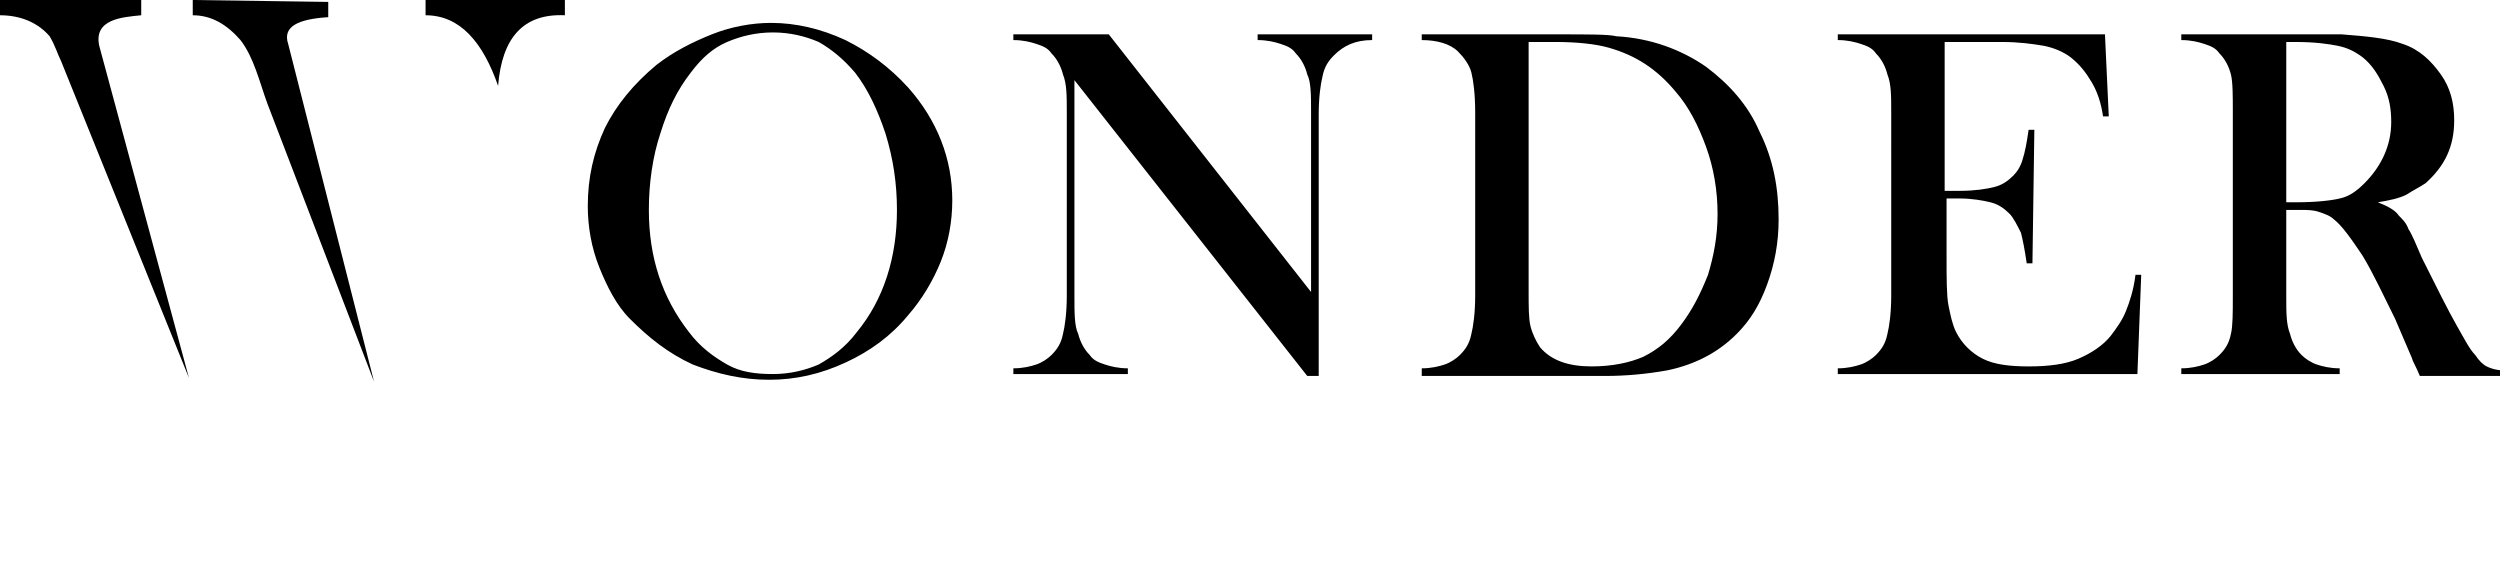 <?xml version="1.0" encoding="utf-8"?>
<!-- Generator: Adobe Illustrator 19.0.0, SVG Export Plug-In . SVG Version: 6.00 Build 0)  -->
<svg version="1.2" baseProfile="tiny" id="Layer_1" xmlns="http://www.w3.org/2000/svg" xmlns:xlink="http://www.w3.org/1999/xlink"
	 x="0px" y="0px" width="131px" height="30px" viewBox="0 0 131 30" xml:space="preserve">
<g id="XMLID_12_">
	<path id="XMLID_19_" fill="#000000" d="M119.8,10.6h0.5c1.1,0,1.9-0.1,2.3-0.2c0.5-0.1,0.9-0.4,1.3-0.8c0.9-0.9,1.4-2,1.4-3.2
		c0-0.7-0.1-1.3-0.4-1.9c-0.3-0.6-0.6-1.1-1.1-1.5c-0.4-0.3-0.8-0.5-1.3-0.6c-0.5-0.1-1.2-0.2-2.2-0.2h-0.5V10.6z M119.8,10.9v4.6
		c0,0.9,0,1.5,0.2,2c0.1,0.4,0.3,0.8,0.6,1.1c0.2,0.2,0.5,0.4,0.8,0.5c0.3,0.1,0.7,0.2,1.2,0.2v0.3h-8.3v-0.3c0.5,0,0.9-0.1,1.2-0.2
		c0.3-0.1,0.6-0.3,0.8-0.5c0.3-0.3,0.5-0.6,0.6-1.1c0.1-0.4,0.1-1.1,0.1-2V5.9c0-0.9,0-1.6-0.1-2c-0.1-0.4-0.3-0.8-0.6-1.1
		c-0.2-0.3-0.5-0.4-0.8-0.5c-0.3-0.1-0.7-0.2-1.2-0.2V1.8h6.3c1,0,1.7,0,2.1,0c1.3,0.1,2.4,0.2,3.2,0.5c0.9,0.3,1.5,0.9,2,1.6
		c0.5,0.7,0.7,1.5,0.7,2.4c0,1.4-0.5,2.4-1.5,3.3c-0.3,0.2-0.7,0.4-1,0.6c-0.4,0.2-0.9,0.3-1.5,0.4c0.5,0.2,0.9,0.4,1.1,0.7
		c0.2,0.2,0.4,0.4,0.5,0.7c0.2,0.3,0.4,0.8,0.7,1.5c0.8,1.6,1.4,2.8,1.8,3.5c0.4,0.7,0.7,1.3,1,1.6c0.2,0.3,0.4,0.5,0.6,0.6
		c0.2,0.1,0.5,0.2,0.8,0.2v0.3h-4.3c-0.2-0.5-0.4-0.8-0.4-0.9l-0.9-2.1c-0.6-1.2-1.1-2.3-1.7-3.3c-0.6-0.9-1.1-1.6-1.5-1.9
		c-0.2-0.2-0.5-0.3-0.8-0.4c-0.3-0.1-0.6-0.1-1-0.1H119.8z M110.3,1.8l0.2,4.3l-0.3,0c-0.1-0.7-0.3-1.3-0.6-1.8
		c-0.3-0.5-0.6-0.9-1.1-1.3c-0.4-0.3-0.9-0.5-1.4-0.6c-0.6-0.1-1.3-0.2-2.2-0.2h-3V10h0.8c0.8,0,1.4-0.1,1.8-0.2
		c0.4-0.1,0.7-0.3,1-0.6c0.2-0.2,0.4-0.5,0.5-0.9c0.1-0.3,0.2-0.8,0.3-1.5l0.3,0l-0.1,7h-0.3c-0.1-0.7-0.2-1.2-0.3-1.6
		c-0.2-0.4-0.4-0.8-0.6-1c-0.3-0.3-0.6-0.5-1-0.6c-0.4-0.1-1-0.2-1.6-0.2h-0.7v3c0,1.2,0,2.1,0.1,2.6c0.1,0.5,0.2,1,0.4,1.4
		c0.3,0.6,0.8,1.1,1.4,1.4c0.6,0.3,1.4,0.4,2.4,0.4c1,0,1.9-0.1,2.6-0.4c0.7-0.3,1.3-0.7,1.7-1.2c0.3-0.4,0.6-0.8,0.8-1.3
		c0.2-0.5,0.4-1.1,0.5-1.9l0.3,0l-0.2,5.2H96.3v-0.3c0.5,0,0.9-0.1,1.2-0.2c0.3-0.1,0.6-0.3,0.8-0.5c0.3-0.3,0.5-0.6,0.6-1.1
		c0.1-0.4,0.2-1.1,0.2-2V5.9c0-0.9,0-1.5-0.2-2c-0.1-0.4-0.3-0.8-0.6-1.1c-0.2-0.3-0.5-0.4-0.8-0.5c-0.3-0.1-0.7-0.2-1.2-0.2V1.8
		H110.3z M80.1,2.2v13c0,0.9,0,1.5,0.1,1.9c0.1,0.4,0.3,0.8,0.5,1.1c0.6,0.7,1.5,1,2.7,1c1.1,0,2-0.2,2.7-0.5c0.8-0.4,1.4-0.9,2-1.7
		c0.6-0.8,1-1.6,1.4-2.6c0.3-1,0.5-2,0.5-3.2c0-1.2-0.2-2.4-0.6-3.5c-0.4-1.1-0.9-2.1-1.6-2.9c-1-1.2-2.1-1.9-3.5-2.3
		c-0.7-0.2-1.7-0.3-2.8-0.3H80.1z M74.5,19.3c0.5,0,0.9-0.1,1.2-0.2c0.3-0.1,0.6-0.3,0.8-0.5c0.3-0.3,0.5-0.6,0.6-1.1
		c0.1-0.4,0.2-1.1,0.2-2V5.9c0-1-0.1-1.7-0.2-2.1C77,3.4,76.7,3,76.4,2.7c-0.4-0.4-1.1-0.6-1.9-0.6V1.8h7.2c1.6,0,2.6,0,3,0.1
		c1.8,0.1,3.4,0.7,4.7,1.6c1.2,0.9,2.2,2,2.8,3.4c0.7,1.4,1,2.9,1,4.6c0,1.2-0.2,2.3-0.6,3.4c-0.4,1.1-0.9,1.9-1.6,2.6
		c-1,1-2.2,1.6-3.6,1.9c-1.1,0.2-2.2,0.3-3.3,0.3h-9.6V19.3z M56.3,4.2v11.3c0,0.9,0,1.6,0.2,2c0.1,0.4,0.3,0.8,0.6,1.1
		c0.2,0.3,0.5,0.4,0.8,0.5c0.3,0.1,0.7,0.2,1.2,0.2v0.3h-6v-0.3c0.5,0,0.9-0.1,1.2-0.2c0.3-0.1,0.6-0.3,0.8-0.5
		c0.3-0.3,0.5-0.6,0.6-1.1c0.1-0.4,0.2-1.1,0.2-2V5.9c0-0.9,0-1.5-0.2-2c-0.1-0.4-0.3-0.8-0.6-1.1c-0.2-0.3-0.5-0.4-0.8-0.5
		c-0.3-0.1-0.7-0.2-1.2-0.2V1.8h5l10.6,13.5V5.9c0-0.9,0-1.6-0.2-2c-0.1-0.4-0.3-0.8-0.6-1.1c-0.2-0.3-0.5-0.4-0.8-0.5
		c-0.3-0.1-0.7-0.2-1.2-0.2V1.8h6v0.3c-0.9,0-1.5,0.3-2,0.8c-0.3,0.3-0.5,0.6-0.6,1.1c-0.1,0.4-0.2,1.1-0.2,2v13.7h-0.6L56.3,4.2z
		 M34,11c0,2.5,0.7,4.6,2.1,6.4c0.6,0.8,1.3,1.3,2,1.7c0.7,0.4,1.5,0.5,2.4,0.5c0.9,0,1.7-0.2,2.4-0.5c0.7-0.4,1.4-0.9,2-1.7
		c1.4-1.7,2.1-3.9,2.1-6.4c0-1.4-0.2-2.7-0.6-4c-0.4-1.2-0.9-2.3-1.6-3.2c-0.6-0.7-1.2-1.2-1.9-1.6c-0.7-0.3-1.5-0.5-2.4-0.5
		c-0.9,0-1.7,0.2-2.4,0.5c-0.7,0.3-1.3,0.8-1.9,1.6c-0.7,0.9-1.2,1.9-1.6,3.2C34.2,8.2,34,9.6,34,11z M30.8,10.8
		c0-1.5,0.3-2.8,0.9-4.1c0.6-1.2,1.5-2.3,2.7-3.3c0.9-0.7,1.9-1.2,2.9-1.6c1-0.4,2.1-0.6,3.1-0.6c1.3,0,2.6,0.3,3.9,0.9
		c1.2,0.6,2.3,1.4,3.3,2.5c1.5,1.7,2.3,3.7,2.3,5.9c0,1.1-0.2,2.2-0.6,3.2c-0.4,1-1,2-1.7,2.8c-0.9,1.1-2,1.9-3.3,2.5
		c-1.3,0.6-2.6,0.9-4,0.9c-1.4,0-2.7-0.3-4-0.8c-1.3-0.6-2.3-1.4-3.3-2.4C32.3,16,31.8,15,31.4,14C31,13,30.8,11.9,30.8,10.8z"/>
	<g id="XMLID_15_">
		<path id="XMLID_3_" fill-rule="evenodd" fill="#000000" d="M0,0v0.8c1.1,0,2,0.4,2.6,1.1C2.9,2.4,3,2.8,3.2,3.2l6.7,16.6L5.2,2.4
			C4.9,1,6.4,0.9,7.4,0.8l0-0.8L0,0z"/>
		<path id="XMLID_2_" fill-rule="evenodd" fill="#000000" d="M10.1,0l0,0.8c1,0,1.8,0.5,2.5,1.3C13.3,3,13.6,4.3,14,5.4L19.6,20
			L15.1,2.3c-0.3-0.9,0.5-1.3,2.1-1.4l0-0.8L10.1,0z"/>
		<path id="XMLID_1_" fill-rule="evenodd" fill="#000000" d="M22.3,0h7.3l0,0.8c-2.2-0.1-3.3,1.2-3.5,3.7c-0.8-2.3-2-3.7-3.8-3.7
			L22.3,0z"/>
	</g>
</g>
</svg>
